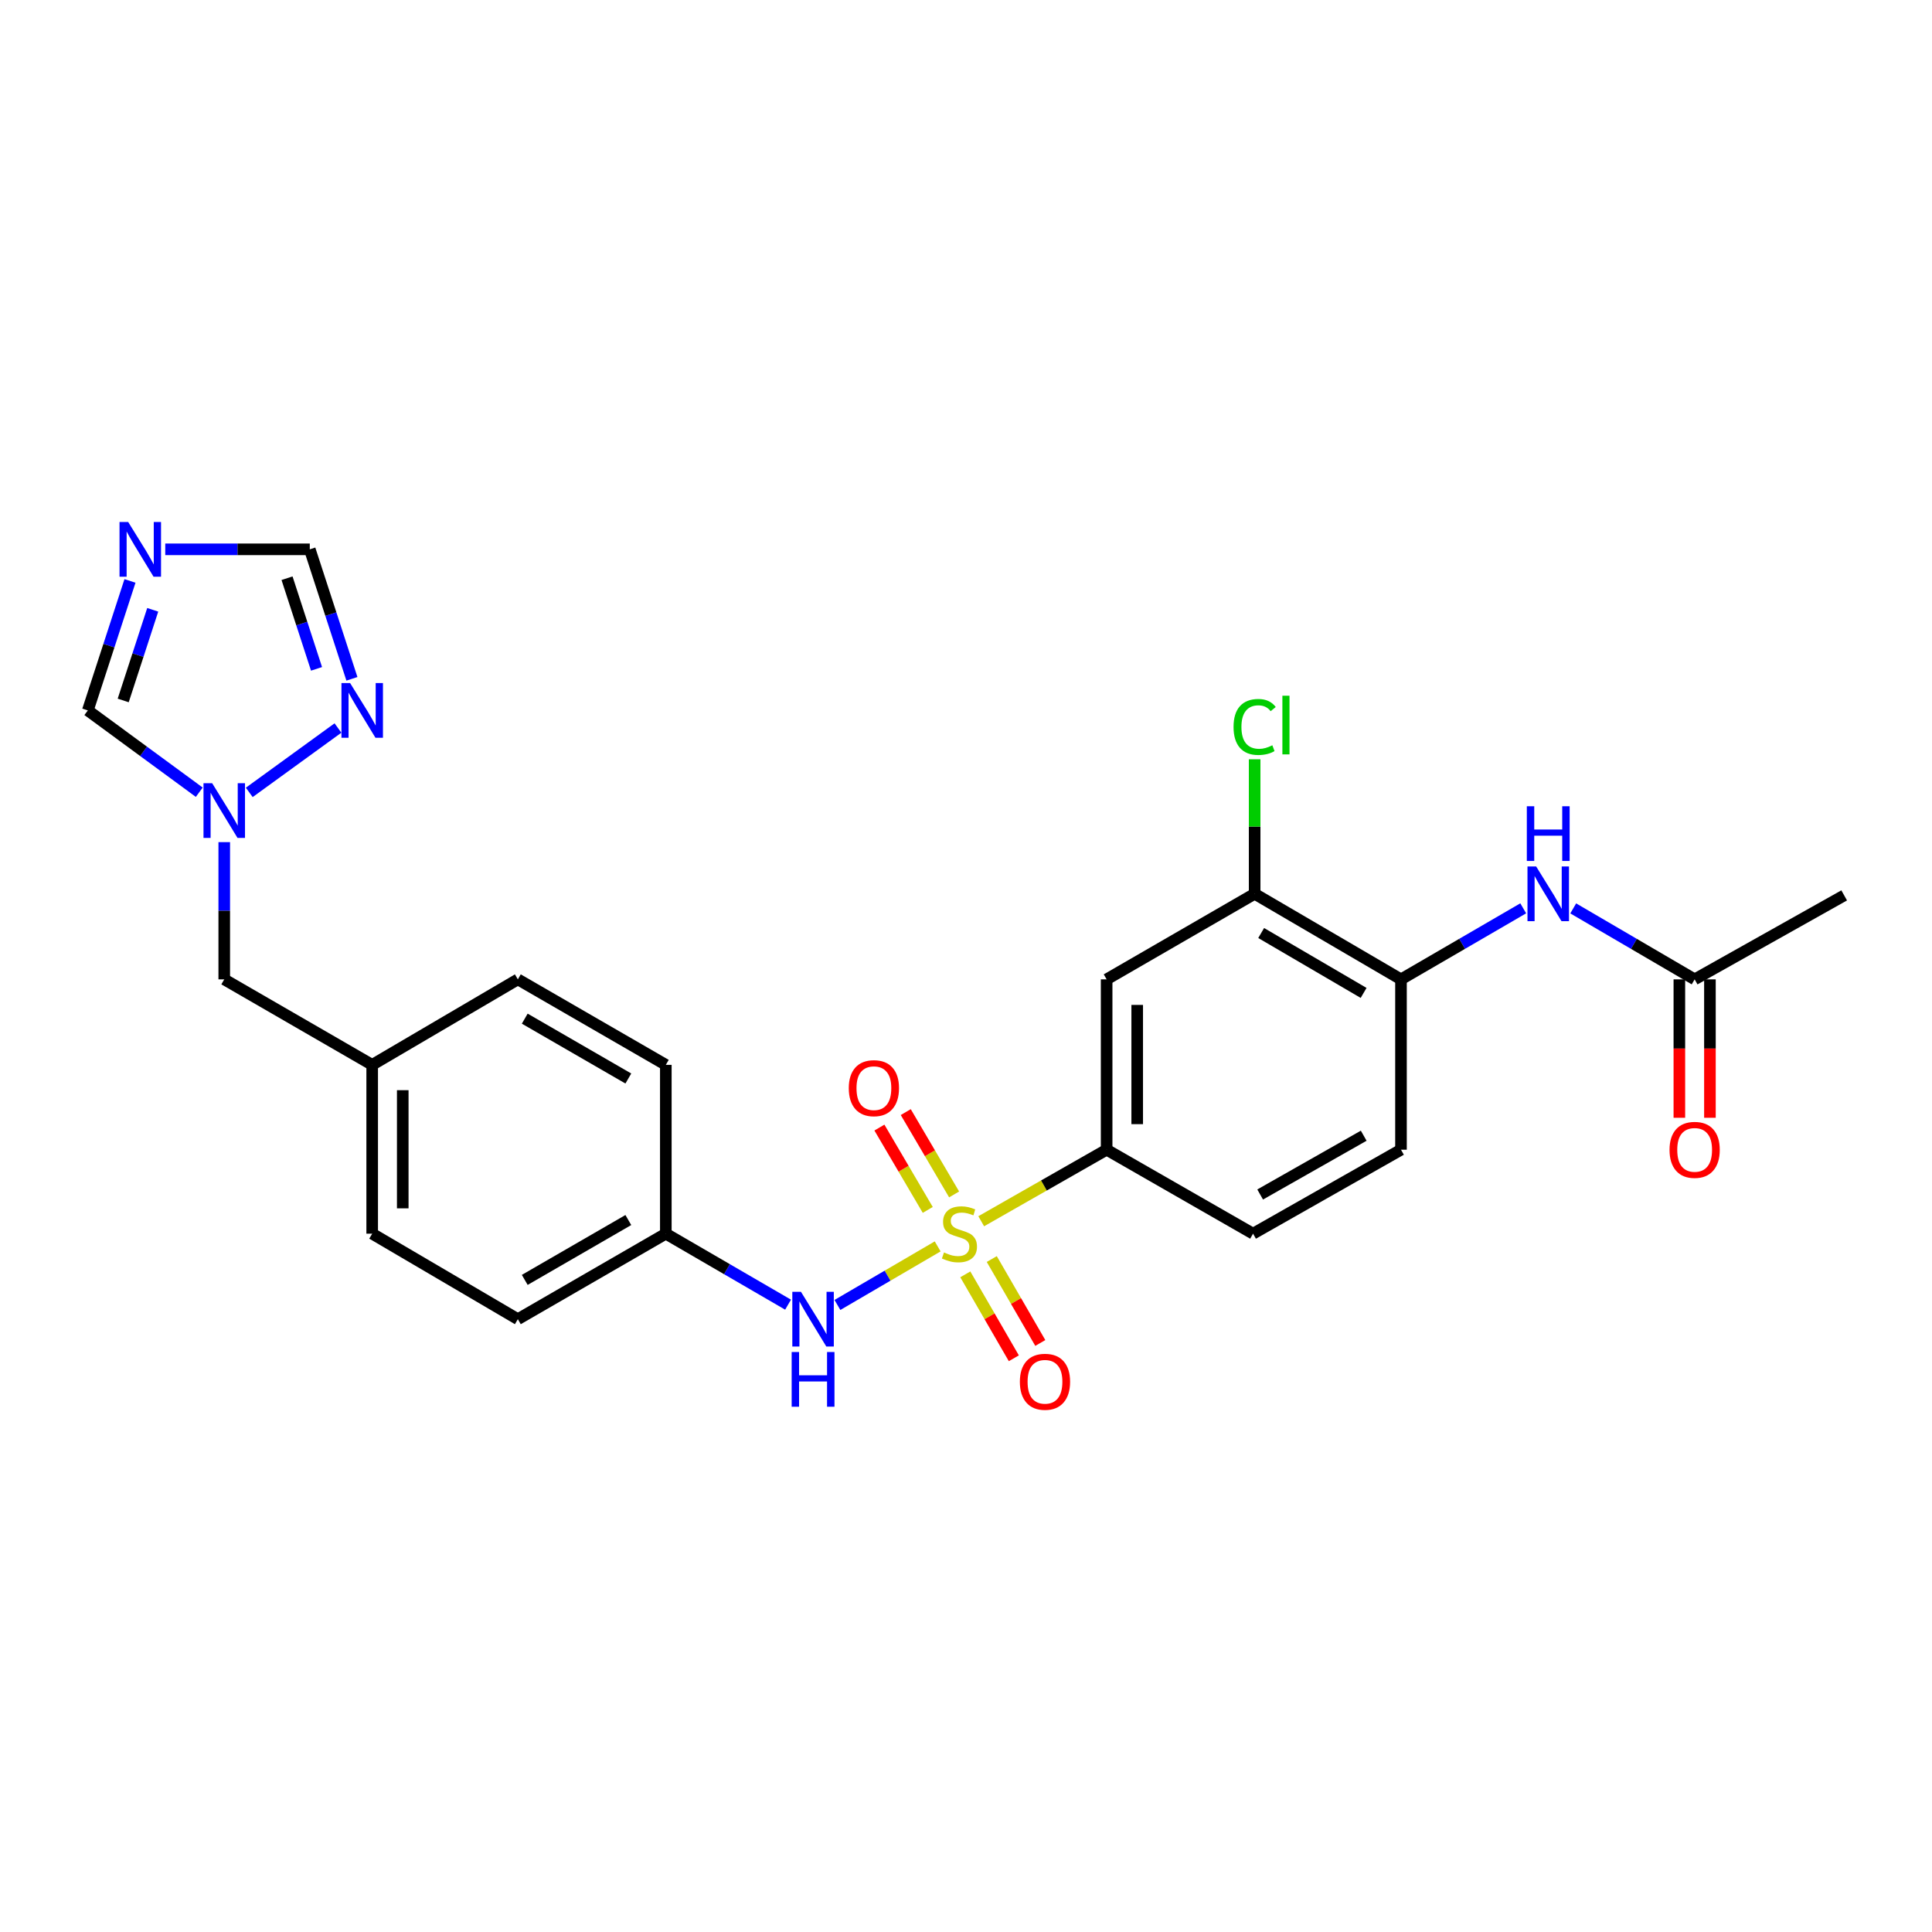<?xml version='1.0' encoding='iso-8859-1'?>
<svg version='1.1' baseProfile='full'
              xmlns='http://www.w3.org/2000/svg'
                      xmlns:rdkit='http://www.rdkit.org/xml'
                      xmlns:xlink='http://www.w3.org/1999/xlink'
                  xml:space='preserve'
width='1000px' height='1000px' viewBox='0 0 1000 1000'>
<!-- END OF HEADER -->
<rect style='opacity:1.0;fill:#FFFFFF;stroke:none' width='1000' height='1000' x='0' y='0'> </rect>
<path class='bond-1' d='M 507.88,632.117 L 540.337,613.6' style='fill:none;fill-rule:evenodd;stroke:#CCCC00;stroke-width:6px;stroke-linecap:butt;stroke-linejoin:miter;stroke-opacity:1' />
<path class='bond-1' d='M 540.337,613.6 L 572.794,595.084' style='fill:none;fill-rule:evenodd;stroke:#000000;stroke-width:6px;stroke-linecap:butt;stroke-linejoin:miter;stroke-opacity:1' />
<path class='bond-2' d='M 485.334,645.134 L 459.392,660.29' style='fill:none;fill-rule:evenodd;stroke:#CCCC00;stroke-width:6px;stroke-linecap:butt;stroke-linejoin:miter;stroke-opacity:1' />
<path class='bond-2' d='M 459.392,660.29 L 433.45,675.446' style='fill:none;fill-rule:evenodd;stroke:#0000FF;stroke-width:6px;stroke-linecap:butt;stroke-linejoin:miter;stroke-opacity:1' />
<path class='bond-11' d='M 493.852,618.235 L 481.337,596.927' style='fill:none;fill-rule:evenodd;stroke:#CCCC00;stroke-width:6px;stroke-linecap:butt;stroke-linejoin:miter;stroke-opacity:1' />
<path class='bond-11' d='M 481.337,596.927 L 468.822,575.619' style='fill:none;fill-rule:evenodd;stroke:#FF0000;stroke-width:6px;stroke-linecap:butt;stroke-linejoin:miter;stroke-opacity:1' />
<path class='bond-11' d='M 480.209,626.248 L 467.695,604.939' style='fill:none;fill-rule:evenodd;stroke:#CCCC00;stroke-width:6px;stroke-linecap:butt;stroke-linejoin:miter;stroke-opacity:1' />
<path class='bond-11' d='M 467.695,604.939 L 455.18,583.631' style='fill:none;fill-rule:evenodd;stroke:#FF0000;stroke-width:6px;stroke-linecap:butt;stroke-linejoin:miter;stroke-opacity:1' />
<path class='bond-12' d='M 499.641,659.598 L 512.2,681.321' style='fill:none;fill-rule:evenodd;stroke:#CCCC00;stroke-width:6px;stroke-linecap:butt;stroke-linejoin:miter;stroke-opacity:1' />
<path class='bond-12' d='M 512.2,681.321 L 524.759,703.043' style='fill:none;fill-rule:evenodd;stroke:#FF0000;stroke-width:6px;stroke-linecap:butt;stroke-linejoin:miter;stroke-opacity:1' />
<path class='bond-12' d='M 513.337,651.679 L 525.896,673.402' style='fill:none;fill-rule:evenodd;stroke:#CCCC00;stroke-width:6px;stroke-linecap:butt;stroke-linejoin:miter;stroke-opacity:1' />
<path class='bond-12' d='M 525.896,673.402 L 538.455,695.124' style='fill:none;fill-rule:evenodd;stroke:#FF0000;stroke-width:6px;stroke-linecap:butt;stroke-linejoin:miter;stroke-opacity:1' />
<path class='bond-0' d='M 67.28,300.686 L 56.367,334.198' style='fill:none;fill-rule:evenodd;stroke:#0000FF;stroke-width:6px;stroke-linecap:butt;stroke-linejoin:miter;stroke-opacity:1' />
<path class='bond-0' d='M 56.367,334.198 L 45.455,367.71' style='fill:none;fill-rule:evenodd;stroke:#000000;stroke-width:6px;stroke-linecap:butt;stroke-linejoin:miter;stroke-opacity:1' />
<path class='bond-0' d='M 79.05,315.638 L 71.411,339.097' style='fill:none;fill-rule:evenodd;stroke:#0000FF;stroke-width:6px;stroke-linecap:butt;stroke-linejoin:miter;stroke-opacity:1' />
<path class='bond-0' d='M 71.411,339.097 L 63.772,362.555' style='fill:none;fill-rule:evenodd;stroke:#000000;stroke-width:6px;stroke-linecap:butt;stroke-linejoin:miter;stroke-opacity:1' />
<path class='bond-28' d='M 85.538,284.333 L 122.94,284.333' style='fill:none;fill-rule:evenodd;stroke:#0000FF;stroke-width:6px;stroke-linecap:butt;stroke-linejoin:miter;stroke-opacity:1' />
<path class='bond-28' d='M 122.94,284.333 L 160.341,284.333' style='fill:none;fill-rule:evenodd;stroke:#000000;stroke-width:6px;stroke-linecap:butt;stroke-linejoin:miter;stroke-opacity:1' />
<path class='bond-5' d='M 572.794,595.084 L 572.794,506.917' style='fill:none;fill-rule:evenodd;stroke:#000000;stroke-width:6px;stroke-linecap:butt;stroke-linejoin:miter;stroke-opacity:1' />
<path class='bond-5' d='M 588.615,581.859 L 588.615,520.142' style='fill:none;fill-rule:evenodd;stroke:#000000;stroke-width:6px;stroke-linecap:butt;stroke-linejoin:miter;stroke-opacity:1' />
<path class='bond-14' d='M 572.794,595.084 L 648.577,638.548' style='fill:none;fill-rule:evenodd;stroke:#000000;stroke-width:6px;stroke-linecap:butt;stroke-linejoin:miter;stroke-opacity:1' />
<path class='bond-18' d='M 407.899,675.294 L 376.264,656.921' style='fill:none;fill-rule:evenodd;stroke:#0000FF;stroke-width:6px;stroke-linecap:butt;stroke-linejoin:miter;stroke-opacity:1' />
<path class='bond-18' d='M 376.264,656.921 L 344.629,638.548' style='fill:none;fill-rule:evenodd;stroke:#000000;stroke-width:6px;stroke-linecap:butt;stroke-linejoin:miter;stroke-opacity:1' />
<path class='bond-3' d='M 116.069,435.886 L 116.069,471.401' style='fill:none;fill-rule:evenodd;stroke:#0000FF;stroke-width:6px;stroke-linecap:butt;stroke-linejoin:miter;stroke-opacity:1' />
<path class='bond-3' d='M 116.069,471.401 L 116.069,506.917' style='fill:none;fill-rule:evenodd;stroke:#000000;stroke-width:6px;stroke-linecap:butt;stroke-linejoin:miter;stroke-opacity:1' />
<path class='bond-4' d='M 129.015,410.144 L 174.928,376.817' style='fill:none;fill-rule:evenodd;stroke:#0000FF;stroke-width:6px;stroke-linecap:butt;stroke-linejoin:miter;stroke-opacity:1' />
<path class='bond-10' d='M 103.139,410.051 L 74.297,388.88' style='fill:none;fill-rule:evenodd;stroke:#0000FF;stroke-width:6px;stroke-linecap:butt;stroke-linejoin:miter;stroke-opacity:1' />
<path class='bond-10' d='M 74.297,388.88 L 45.455,367.71' style='fill:none;fill-rule:evenodd;stroke:#000000;stroke-width:6px;stroke-linecap:butt;stroke-linejoin:miter;stroke-opacity:1' />
<path class='bond-9' d='M 182.153,351.358 L 171.247,317.846' style='fill:none;fill-rule:evenodd;stroke:#0000FF;stroke-width:6px;stroke-linecap:butt;stroke-linejoin:miter;stroke-opacity:1' />
<path class='bond-9' d='M 171.247,317.846 L 160.341,284.333' style='fill:none;fill-rule:evenodd;stroke:#000000;stroke-width:6px;stroke-linecap:butt;stroke-linejoin:miter;stroke-opacity:1' />
<path class='bond-9' d='M 163.837,346.2 L 156.203,322.742' style='fill:none;fill-rule:evenodd;stroke:#0000FF;stroke-width:6px;stroke-linecap:butt;stroke-linejoin:miter;stroke-opacity:1' />
<path class='bond-9' d='M 156.203,322.742 L 148.569,299.283' style='fill:none;fill-rule:evenodd;stroke:#000000;stroke-width:6px;stroke-linecap:butt;stroke-linejoin:miter;stroke-opacity:1' />
<path class='bond-8' d='M 572.794,506.917 L 649.403,462.627' style='fill:none;fill-rule:evenodd;stroke:#000000;stroke-width:6px;stroke-linecap:butt;stroke-linejoin:miter;stroke-opacity:1' />
<path class='bond-6' d='M 788.42,470.149 L 756.785,488.533' style='fill:none;fill-rule:evenodd;stroke:#0000FF;stroke-width:6px;stroke-linecap:butt;stroke-linejoin:miter;stroke-opacity:1' />
<path class='bond-6' d='M 756.785,488.533 L 725.15,506.917' style='fill:none;fill-rule:evenodd;stroke:#000000;stroke-width:6px;stroke-linecap:butt;stroke-linejoin:miter;stroke-opacity:1' />
<path class='bond-13' d='M 814.298,470.186 L 845.722,488.552' style='fill:none;fill-rule:evenodd;stroke:#0000FF;stroke-width:6px;stroke-linecap:butt;stroke-linejoin:miter;stroke-opacity:1' />
<path class='bond-13' d='M 845.722,488.552 L 877.146,506.917' style='fill:none;fill-rule:evenodd;stroke:#000000;stroke-width:6px;stroke-linecap:butt;stroke-linejoin:miter;stroke-opacity:1' />
<path class='bond-7' d='M 725.15,506.917 L 725.15,595.084' style='fill:none;fill-rule:evenodd;stroke:#000000;stroke-width:6px;stroke-linecap:butt;stroke-linejoin:miter;stroke-opacity:1' />
<path class='bond-26' d='M 725.15,506.917 L 649.403,462.627' style='fill:none;fill-rule:evenodd;stroke:#000000;stroke-width:6px;stroke-linecap:butt;stroke-linejoin:miter;stroke-opacity:1' />
<path class='bond-26' d='M 705.802,513.931 L 652.779,482.928' style='fill:none;fill-rule:evenodd;stroke:#000000;stroke-width:6px;stroke-linecap:butt;stroke-linejoin:miter;stroke-opacity:1' />
<path class='bond-19' d='M 649.403,462.627 L 649.403,427.819' style='fill:none;fill-rule:evenodd;stroke:#000000;stroke-width:6px;stroke-linecap:butt;stroke-linejoin:miter;stroke-opacity:1' />
<path class='bond-19' d='M 649.403,427.819 L 649.403,393.01' style='fill:none;fill-rule:evenodd;stroke:#00CC00;stroke-width:6px;stroke-linecap:butt;stroke-linejoin:miter;stroke-opacity:1' />
<path class='bond-16' d='M 869.235,506.917 L 869.235,542.738' style='fill:none;fill-rule:evenodd;stroke:#000000;stroke-width:6px;stroke-linecap:butt;stroke-linejoin:miter;stroke-opacity:1' />
<path class='bond-16' d='M 869.235,542.738 L 869.235,578.56' style='fill:none;fill-rule:evenodd;stroke:#FF0000;stroke-width:6px;stroke-linecap:butt;stroke-linejoin:miter;stroke-opacity:1' />
<path class='bond-16' d='M 885.056,506.917 L 885.056,542.738' style='fill:none;fill-rule:evenodd;stroke:#000000;stroke-width:6px;stroke-linecap:butt;stroke-linejoin:miter;stroke-opacity:1' />
<path class='bond-16' d='M 885.056,542.738 L 885.056,578.56' style='fill:none;fill-rule:evenodd;stroke:#FF0000;stroke-width:6px;stroke-linecap:butt;stroke-linejoin:miter;stroke-opacity:1' />
<path class='bond-25' d='M 877.146,506.917 L 954.545,463.453' style='fill:none;fill-rule:evenodd;stroke:#000000;stroke-width:6px;stroke-linecap:butt;stroke-linejoin:miter;stroke-opacity:1' />
<path class='bond-15' d='M 648.577,638.548 L 725.15,595.084' style='fill:none;fill-rule:evenodd;stroke:#000000;stroke-width:6px;stroke-linecap:butt;stroke-linejoin:miter;stroke-opacity:1' />
<path class='bond-15' d='M 652.253,618.269 L 705.854,587.844' style='fill:none;fill-rule:evenodd;stroke:#000000;stroke-width:6px;stroke-linecap:butt;stroke-linejoin:miter;stroke-opacity:1' />
<path class='bond-17' d='M 116.069,506.917 L 192.642,551.172' style='fill:none;fill-rule:evenodd;stroke:#000000;stroke-width:6px;stroke-linecap:butt;stroke-linejoin:miter;stroke-opacity:1' />
<path class='bond-21' d='M 344.629,638.548 L 268.038,682.811' style='fill:none;fill-rule:evenodd;stroke:#000000;stroke-width:6px;stroke-linecap:butt;stroke-linejoin:miter;stroke-opacity:1' />
<path class='bond-21' d='M 325.224,631.489 L 271.61,662.474' style='fill:none;fill-rule:evenodd;stroke:#000000;stroke-width:6px;stroke-linecap:butt;stroke-linejoin:miter;stroke-opacity:1' />
<path class='bond-22' d='M 344.629,638.548 L 344.629,551.172' style='fill:none;fill-rule:evenodd;stroke:#000000;stroke-width:6px;stroke-linecap:butt;stroke-linejoin:miter;stroke-opacity:1' />
<path class='bond-20' d='M 192.642,551.172 L 268.038,506.917' style='fill:none;fill-rule:evenodd;stroke:#000000;stroke-width:6px;stroke-linecap:butt;stroke-linejoin:miter;stroke-opacity:1' />
<path class='bond-27' d='M 192.642,551.172 L 192.642,638.548' style='fill:none;fill-rule:evenodd;stroke:#000000;stroke-width:6px;stroke-linecap:butt;stroke-linejoin:miter;stroke-opacity:1' />
<path class='bond-27' d='M 208.463,564.278 L 208.463,625.441' style='fill:none;fill-rule:evenodd;stroke:#000000;stroke-width:6px;stroke-linecap:butt;stroke-linejoin:miter;stroke-opacity:1' />
<path class='bond-23' d='M 268.038,682.811 L 192.642,638.548' style='fill:none;fill-rule:evenodd;stroke:#000000;stroke-width:6px;stroke-linecap:butt;stroke-linejoin:miter;stroke-opacity:1' />
<path class='bond-24' d='M 344.629,551.172 L 268.038,506.917' style='fill:none;fill-rule:evenodd;stroke:#000000;stroke-width:6px;stroke-linecap:butt;stroke-linejoin:miter;stroke-opacity:1' />
<path class='bond-24' d='M 325.225,558.232 L 271.612,527.254' style='fill:none;fill-rule:evenodd;stroke:#000000;stroke-width:6px;stroke-linecap:butt;stroke-linejoin:miter;stroke-opacity:1' />
<path  class='atom-0' d='M 488.607 648.268
Q 488.927 648.388, 490.247 648.948
Q 491.567 649.508, 493.007 649.868
Q 494.487 650.188, 495.927 650.188
Q 498.607 650.188, 500.167 648.908
Q 501.727 647.588, 501.727 645.308
Q 501.727 643.748, 500.927 642.788
Q 500.167 641.828, 498.967 641.308
Q 497.767 640.788, 495.767 640.188
Q 493.247 639.428, 491.727 638.708
Q 490.247 637.988, 489.167 636.468
Q 488.127 634.948, 488.127 632.388
Q 488.127 628.828, 490.527 626.628
Q 492.967 624.428, 497.767 624.428
Q 501.047 624.428, 504.767 625.988
L 503.847 629.068
Q 500.447 627.668, 497.887 627.668
Q 495.127 627.668, 493.607 628.828
Q 492.087 629.948, 492.127 631.908
Q 492.127 633.428, 492.887 634.348
Q 493.687 635.268, 494.807 635.788
Q 495.967 636.308, 497.887 636.908
Q 500.447 637.708, 501.967 638.508
Q 503.487 639.308, 504.567 640.948
Q 505.687 642.548, 505.687 645.308
Q 505.687 649.228, 503.047 651.348
Q 500.447 653.428, 496.087 653.428
Q 493.567 653.428, 491.647 652.868
Q 489.767 652.348, 487.527 651.428
L 488.607 648.268
' fill='#CCCC00'/>
<path  class='atom-1' d='M 66.345 270.173
L 75.625 285.173
Q 76.545 286.653, 78.025 289.333
Q 79.505 292.013, 79.585 292.173
L 79.585 270.173
L 83.345 270.173
L 83.345 298.493
L 79.465 298.493
L 69.505 282.093
Q 68.345 280.173, 67.105 277.973
Q 65.905 275.773, 65.545 275.093
L 65.545 298.493
L 61.865 298.493
L 61.865 270.173
L 66.345 270.173
' fill='#0000FF'/>
<path  class='atom-3' d='M 414.582 668.651
L 423.862 683.651
Q 424.782 685.131, 426.262 687.811
Q 427.742 690.491, 427.822 690.651
L 427.822 668.651
L 431.582 668.651
L 431.582 696.971
L 427.702 696.971
L 417.742 680.571
Q 416.582 678.651, 415.342 676.451
Q 414.142 674.251, 413.782 673.571
L 413.782 696.971
L 410.102 696.971
L 410.102 668.651
L 414.582 668.651
' fill='#0000FF'/>
<path  class='atom-3' d='M 409.762 699.803
L 413.602 699.803
L 413.602 711.843
L 428.082 711.843
L 428.082 699.803
L 431.922 699.803
L 431.922 728.123
L 428.082 728.123
L 428.082 715.043
L 413.602 715.043
L 413.602 728.123
L 409.762 728.123
L 409.762 699.803
' fill='#0000FF'/>
<path  class='atom-4' d='M 109.809 405.381
L 119.089 420.381
Q 120.009 421.861, 121.489 424.541
Q 122.969 427.221, 123.049 427.381
L 123.049 405.381
L 126.809 405.381
L 126.809 433.701
L 122.929 433.701
L 112.969 417.301
Q 111.809 415.381, 110.569 413.181
Q 109.369 410.981, 109.009 410.301
L 109.009 433.701
L 105.329 433.701
L 105.329 405.381
L 109.809 405.381
' fill='#0000FF'/>
<path  class='atom-5' d='M 181.214 353.55
L 190.494 368.55
Q 191.414 370.03, 192.894 372.71
Q 194.374 375.39, 194.454 375.55
L 194.454 353.55
L 198.214 353.55
L 198.214 381.87
L 194.334 381.87
L 184.374 365.47
Q 183.214 363.55, 181.974 361.35
Q 180.774 359.15, 180.414 358.47
L 180.414 381.87
L 176.734 381.87
L 176.734 353.55
L 181.214 353.55
' fill='#0000FF'/>
<path  class='atom-7' d='M 795.103 448.467
L 804.383 463.467
Q 805.303 464.947, 806.783 467.627
Q 808.263 470.307, 808.343 470.467
L 808.343 448.467
L 812.103 448.467
L 812.103 476.787
L 808.223 476.787
L 798.263 460.387
Q 797.103 458.467, 795.863 456.267
Q 794.663 454.067, 794.303 453.387
L 794.303 476.787
L 790.623 476.787
L 790.623 448.467
L 795.103 448.467
' fill='#0000FF'/>
<path  class='atom-7' d='M 790.283 417.315
L 794.123 417.315
L 794.123 429.355
L 808.603 429.355
L 808.603 417.315
L 812.443 417.315
L 812.443 445.635
L 808.603 445.635
L 808.603 432.555
L 794.123 432.555
L 794.123 445.635
L 790.283 445.635
L 790.283 417.315
' fill='#0000FF'/>
<path  class='atom-12' d='M 439.326 563.232
Q 439.326 556.432, 442.686 552.632
Q 446.046 548.832, 452.326 548.832
Q 458.606 548.832, 461.966 552.632
Q 465.326 556.432, 465.326 563.232
Q 465.326 570.112, 461.926 574.032
Q 458.526 577.912, 452.326 577.912
Q 446.086 577.912, 442.686 574.032
Q 439.326 570.152, 439.326 563.232
M 452.326 574.712
Q 456.646 574.712, 458.966 571.832
Q 461.326 568.912, 461.326 563.232
Q 461.326 557.672, 458.966 554.872
Q 456.646 552.032, 452.326 552.032
Q 448.006 552.032, 445.646 554.832
Q 443.326 557.632, 443.326 563.232
Q 443.326 568.952, 445.646 571.832
Q 448.006 574.712, 452.326 574.712
' fill='#FF0000'/>
<path  class='atom-13' d='M 527.88 715.201
Q 527.88 708.401, 531.24 704.601
Q 534.6 700.801, 540.88 700.801
Q 547.16 700.801, 550.52 704.601
Q 553.88 708.401, 553.88 715.201
Q 553.88 722.081, 550.48 726.001
Q 547.08 729.881, 540.88 729.881
Q 534.64 729.881, 531.24 726.001
Q 527.88 722.121, 527.88 715.201
M 540.88 726.681
Q 545.2 726.681, 547.52 723.801
Q 549.88 720.881, 549.88 715.201
Q 549.88 709.641, 547.52 706.841
Q 545.2 704.001, 540.88 704.001
Q 536.56 704.001, 534.2 706.801
Q 531.88 709.601, 531.88 715.201
Q 531.88 720.921, 534.2 723.801
Q 536.56 726.681, 540.88 726.681
' fill='#FF0000'/>
<path  class='atom-17' d='M 864.146 595.164
Q 864.146 588.364, 867.506 584.564
Q 870.866 580.764, 877.146 580.764
Q 883.426 580.764, 886.786 584.564
Q 890.146 588.364, 890.146 595.164
Q 890.146 602.044, 886.746 605.964
Q 883.346 609.844, 877.146 609.844
Q 870.906 609.844, 867.506 605.964
Q 864.146 602.084, 864.146 595.164
M 877.146 606.644
Q 881.466 606.644, 883.786 603.764
Q 886.146 600.844, 886.146 595.164
Q 886.146 589.604, 883.786 586.804
Q 881.466 583.964, 877.146 583.964
Q 872.826 583.964, 870.466 586.764
Q 868.146 589.564, 868.146 595.164
Q 868.146 600.884, 870.466 603.764
Q 872.826 606.644, 877.146 606.644
' fill='#FF0000'/>
<path  class='atom-20' d='M 638.483 376.267
Q 638.483 369.227, 641.763 365.547
Q 645.083 361.827, 651.363 361.827
Q 657.203 361.827, 660.323 365.947
L 657.683 368.107
Q 655.403 365.107, 651.363 365.107
Q 647.083 365.107, 644.803 367.987
Q 642.563 370.827, 642.563 376.267
Q 642.563 381.867, 644.883 384.747
Q 647.243 387.627, 651.803 387.627
Q 654.923 387.627, 658.563 385.747
L 659.683 388.747
Q 658.203 389.707, 655.963 390.267
Q 653.723 390.827, 651.243 390.827
Q 645.083 390.827, 641.763 387.067
Q 638.483 383.307, 638.483 376.267
' fill='#00CC00'/>
<path  class='atom-20' d='M 663.763 360.107
L 667.443 360.107
L 667.443 390.467
L 663.763 390.467
L 663.763 360.107
' fill='#00CC00'/>
</svg>
